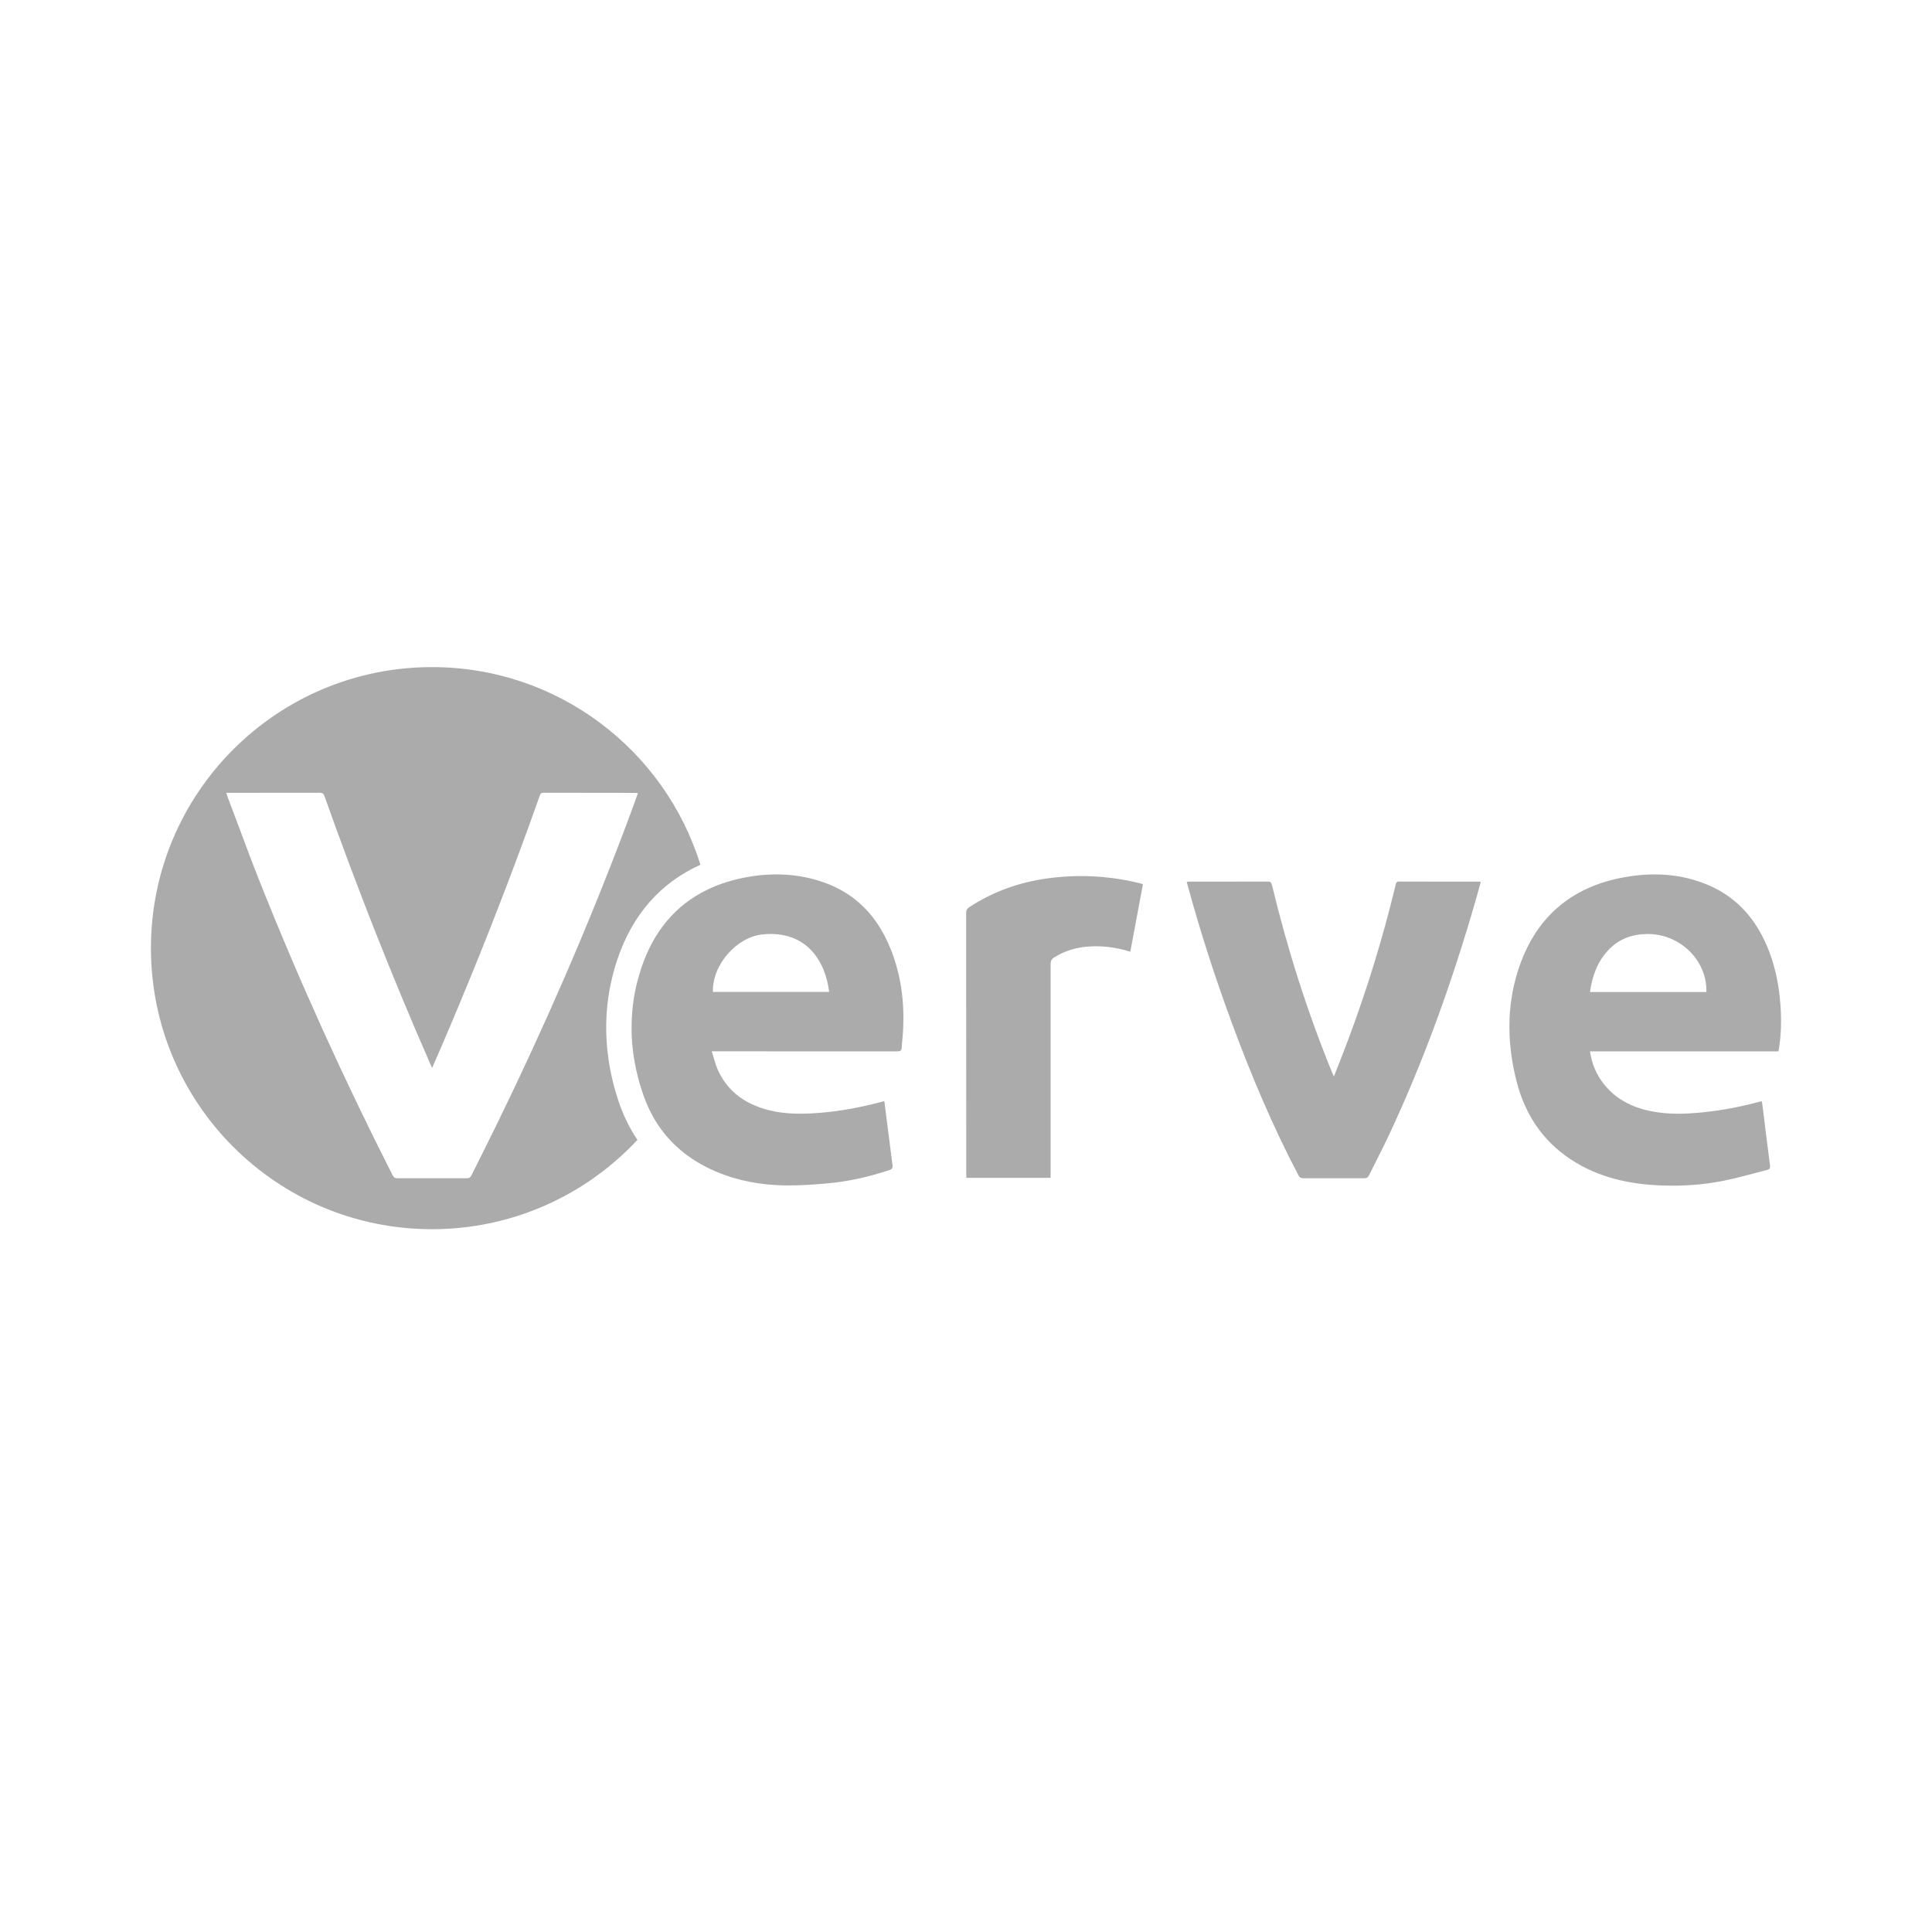 <svg width="48" height="48" viewBox="0 0 48 48" fill="none" xmlns="http://www.w3.org/2000/svg">
<path fill-rule="evenodd" clip-rule="evenodd" d="M10.733 30.539C12.748 30.539 14.563 29.685 15.837 28.32C15.65 28.045 15.499 27.739 15.382 27.402C15.259 27.041 15.169 26.676 15.117 26.308C15.075 26.009 15.055 25.709 15.062 25.407C15.068 25.129 15.097 24.851 15.147 24.573C15.193 24.33 15.255 24.087 15.336 23.844C15.712 22.715 16.424 21.924 17.402 21.485C16.52 18.64 13.868 16.574 10.733 16.574C6.877 16.574 3.75 19.7 3.75 23.556C3.75 27.413 6.877 30.539 10.733 30.539ZM15.719 20.067L15.848 19.708L15.813 19.699L13.495 19.696L13.46 19.702L13.438 19.715C13.425 19.729 13.418 19.749 13.409 19.772C13.22 20.309 13.025 20.844 12.825 21.377C12.236 22.954 11.607 24.515 10.942 26.061L10.735 26.532L10.685 26.422C9.731 24.241 8.859 22.027 8.063 19.783C8.039 19.715 8.008 19.695 7.938 19.696L5.622 19.698L5.664 19.825L5.901 20.454C6.079 20.931 6.257 21.408 6.444 21.881C7.433 24.37 8.54 26.805 9.751 29.193L9.764 29.215L9.792 29.25L9.821 29.266C9.834 29.271 9.85 29.273 9.869 29.273L11.599 29.273C11.643 29.273 11.671 29.262 11.693 29.233L11.713 29.202L11.983 28.661L12.368 27.882C13.528 25.504 14.583 23.08 15.519 20.605L15.719 20.067Z" fill="#ABABAB"/>
<path fill-rule="evenodd" clip-rule="evenodd" d="M18.625 21.78C18.234 21.845 17.88 21.954 17.563 22.109C16.792 22.485 16.241 23.129 15.935 24.045C15.891 24.176 15.854 24.307 15.821 24.439C15.784 24.589 15.755 24.74 15.735 24.891C15.718 25.021 15.704 25.151 15.698 25.281L15.691 25.532C15.691 25.652 15.696 25.773 15.704 25.893C15.722 26.125 15.757 26.357 15.808 26.589C15.841 26.737 15.88 26.886 15.927 27.033L15.981 27.197C16.03 27.337 16.085 27.469 16.146 27.595L16.245 27.779L16.265 27.814C16.61 28.394 17.122 28.823 17.783 29.105C18.337 29.341 18.921 29.444 19.519 29.452C19.86 29.456 20.202 29.432 20.543 29.402C21.075 29.356 21.591 29.238 22.096 29.07L22.132 29.055C22.151 29.044 22.165 29.031 22.171 29.014C22.178 28.995 22.178 28.972 22.173 28.942L21.971 27.357C21.428 27.503 20.895 27.608 20.347 27.65C19.934 27.681 19.521 27.686 19.115 27.585C18.79 27.505 18.506 27.373 18.275 27.175C18.093 27.02 17.944 26.824 17.834 26.58C17.772 26.441 17.737 26.289 17.684 26.12L22.29 26.121C22.367 26.121 22.402 26.103 22.404 26.02C22.413 25.853 22.435 25.686 22.441 25.518C22.466 24.858 22.38 24.214 22.136 23.598C21.943 23.108 21.668 22.698 21.294 22.387C21.055 22.187 20.774 22.029 20.448 21.916C19.853 21.71 19.238 21.68 18.625 21.78ZM17.713 24.644C17.689 23.971 18.306 23.276 18.952 23.214C20.035 23.109 20.508 23.878 20.6 24.644H17.713Z" fill="#ABABAB"/>
<path d="M36.79 21.912L36.749 21.904L34.758 21.902C34.694 21.902 34.685 21.935 34.674 21.986C34.36 23.288 33.969 24.567 33.499 25.821C33.387 26.125 33.264 26.426 33.141 26.745L33.094 26.642C32.477 25.13 31.985 23.578 31.602 21.99C31.585 21.922 31.561 21.902 31.491 21.902L29.577 21.904L29.484 21.908L29.511 22.011C29.825 23.162 30.192 24.296 30.605 25.415C31.082 26.707 31.616 27.975 32.257 29.195C32.288 29.254 32.321 29.273 32.387 29.273L33.89 29.273L33.925 29.271L33.962 29.259C33.973 29.254 33.982 29.247 33.989 29.237L34.013 29.2C34.171 28.876 34.34 28.557 34.494 28.231C35.384 26.338 36.085 24.374 36.663 22.366L36.79 21.912Z" fill="#ABABAB"/>
<path d="M24.006 29.166L24.004 22.683C24.004 22.653 24.008 22.628 24.017 22.608C24.03 22.578 24.054 22.556 24.087 22.534C24.672 22.152 25.314 21.924 26.003 21.826C26.381 21.773 26.757 21.755 27.133 21.772C27.526 21.79 27.917 21.846 28.306 21.941L28.396 21.968L28.082 23.645C27.739 23.537 27.405 23.494 27.065 23.515C26.75 23.534 26.46 23.619 26.192 23.786C26.122 23.829 26.102 23.879 26.102 23.959V29.263H24.01L24.006 29.166Z" fill="#ABABAB"/>
<path fill-rule="evenodd" clip-rule="evenodd" d="M43.951 23.629C44.115 24.058 44.201 24.504 44.234 24.963C44.263 25.337 44.254 25.709 44.194 26.079L44.184 26.121H39.503C39.547 26.427 39.659 26.692 39.842 26.926C40.035 27.173 40.272 27.345 40.541 27.461C40.683 27.523 40.835 27.569 40.993 27.602C41.441 27.697 41.894 27.679 42.347 27.631C42.819 27.581 43.28 27.491 43.737 27.365L43.775 27.366L43.834 27.824L43.867 28.106L43.975 28.953C43.986 29.029 43.959 29.053 43.898 29.068L43.555 29.158C43.302 29.225 43.05 29.291 42.795 29.341C42.309 29.436 41.815 29.47 41.318 29.454C40.499 29.428 39.714 29.262 39.018 28.8C38.321 28.338 37.893 27.685 37.684 26.886C37.447 25.968 37.423 25.044 37.708 24.134C38.119 22.823 39.011 22.031 40.369 21.792C41.083 21.666 41.791 21.706 42.465 22C43.199 22.32 43.667 22.893 43.951 23.629ZM39.958 23.605C39.684 23.897 39.558 24.253 39.503 24.646H42.395C42.415 23.858 41.734 23.194 40.921 23.205C40.547 23.21 40.217 23.328 39.958 23.605Z" fill="#ABABAB"/>
</svg>
